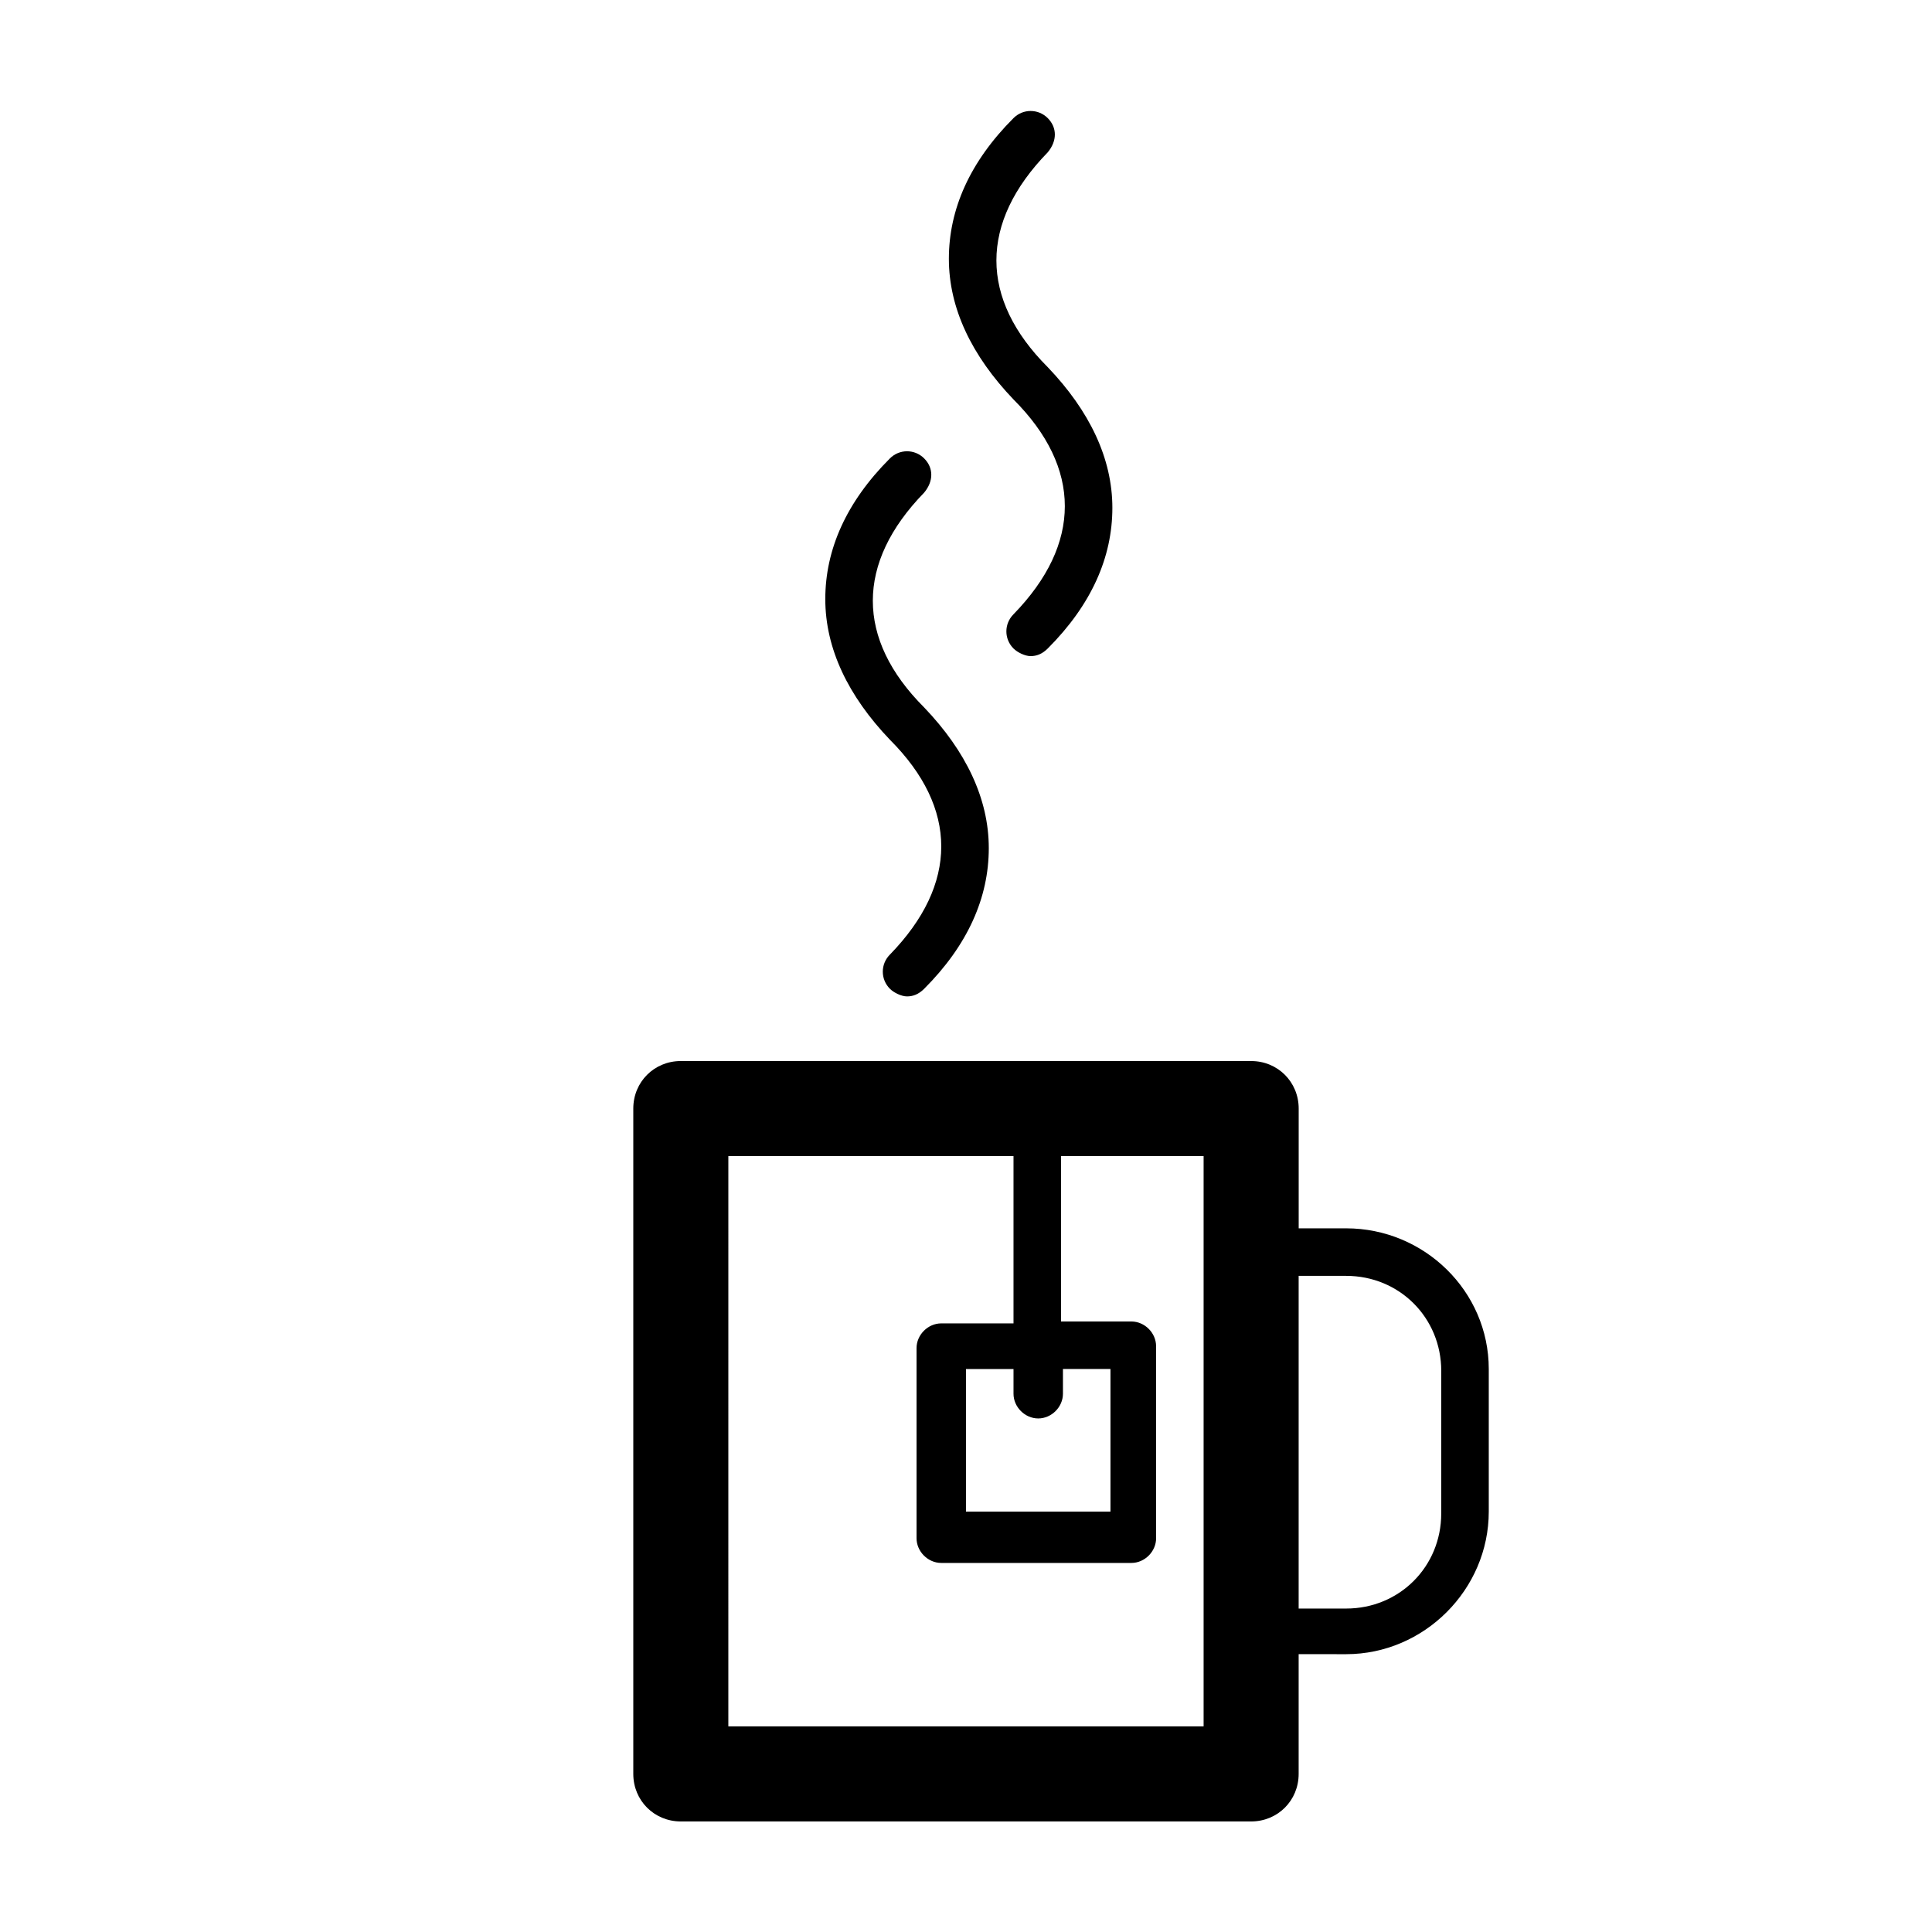 <?xml version="1.0" encoding="UTF-8"?>
<!-- The Best Svg Icon site in the world: iconSvg.co, Visit us! https://iconsvg.co -->
<svg fill="#000000" width="800px" height="800px" version="1.1" viewBox="144 144 512 512" xmlns="http://www.w3.org/2000/svg">
 <g>
  <path d="m500.76 469.52h-12.594v-31.738c0-7.055-5.543-12.594-12.594-12.594l-151.15-0.004c-7.055 0-12.594 5.543-12.594 12.594v176.33c0 7.055 5.543 12.594 12.594 12.594h151.14c7.055 0 12.594-5.543 12.594-12.594v-31.738l12.598 0.004c20.656 0 37.785-17.129 37.785-37.785v-37.785c0-20.66-17.129-37.285-37.785-37.285zm-163.74-19.145h75.57v44.336h-19.145c-3.527 0-6.551 3.023-6.551 6.551v50.383c0 3.527 3.023 6.551 6.551 6.551h50.383c3.527 0 6.551-3.023 6.551-6.551l-0.004-50.887c0-3.527-3.023-6.551-6.551-6.551h-18.641v-43.832h37.785v151.14h-125.95zm82.121 69.527c3.527 0 6.551-3.023 6.551-6.551v-6.551h12.594v37.785l-38.289 0.004v-37.785h12.594v6.551c0 3.523 3.023 6.547 6.551 6.547zm106.8 25.188c0 14.105-11.082 25.191-25.191 25.191h-12.594v-88.164h12.598c14.105 0 25.191 11.082 25.191 25.191z"/>
  <path d="m388.91 265.48c-2.519-2.519-6.551-2.519-9.07 0-11.586 11.586-17.129 24.184-17.129 37.281 0 13.098 6.047 25.695 17.129 37.281 18.137 18.137 18.137 38.289 0 56.93-2.519 2.519-2.519 6.551 0 9.07 1.008 1.008 3.023 2.016 4.535 2.016 1.512 0 3.023-0.504 4.535-2.016 11.586-11.586 17.129-24.184 17.129-37.281 0-13.098-6.047-25.695-17.129-37.281-18.137-18.137-18.137-38.289 0-56.93 2.519-3.023 2.519-6.551 0-9.07z"/>
  <path d="m421.66 175.3c-2.519-2.519-6.551-2.519-9.07 0-11.586 11.586-17.129 24.184-17.129 37.281 0 13.098 6.047 25.695 17.129 37.281 18.137 18.137 18.137 38.289 0 56.93-2.519 2.519-2.519 6.551 0 9.07 1.008 1.008 3.023 2.016 4.535 2.016 1.512 0 3.023-0.504 4.535-2.016 11.586-11.586 17.129-24.184 17.129-37.281 0-13.098-6.047-25.695-17.129-37.281-18.137-18.137-18.137-38.289 0-56.93 2.516-3.027 2.516-6.551 0-9.07z"/>
 </g>
</svg>